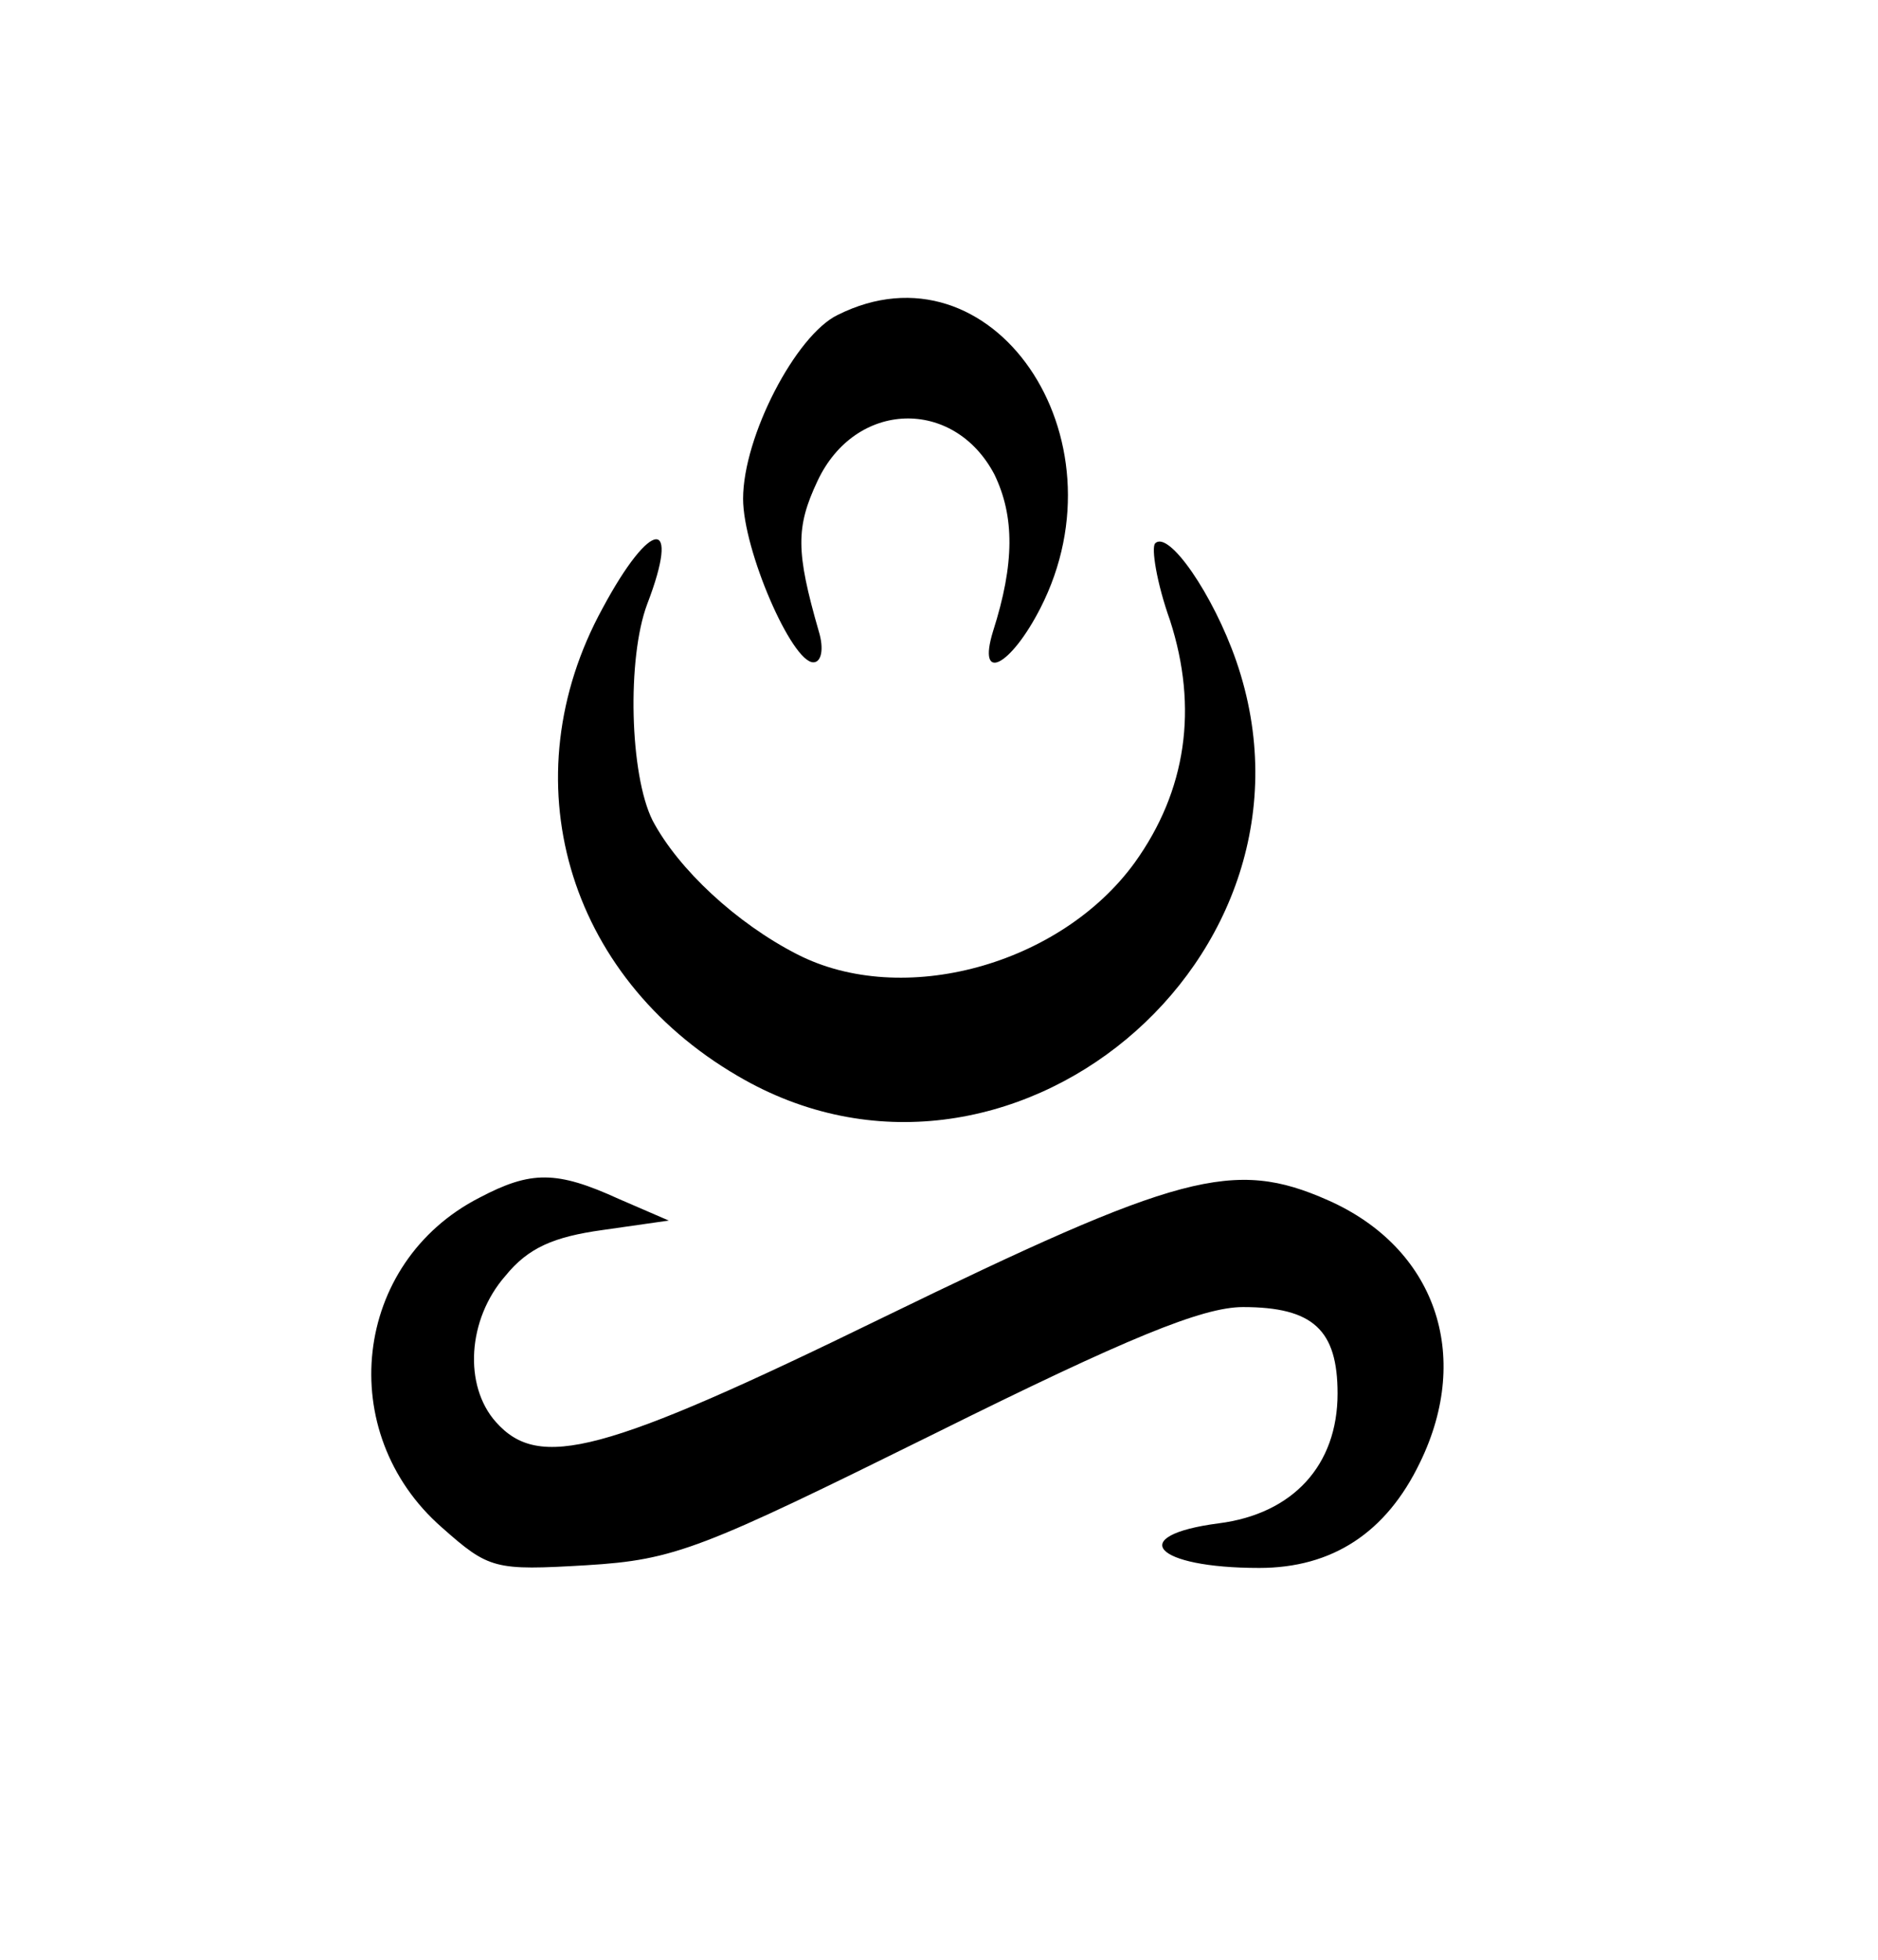 <?xml version="1.0" standalone="no"?>
<!DOCTYPE svg PUBLIC "-//W3C//DTD SVG 20010904//EN"
 "http://www.w3.org/TR/2001/REC-SVG-20010904/DTD/svg10.dtd">
<svg version="1.0" xmlns="http://www.w3.org/2000/svg"
 width="139pt" height="145pt" viewBox="0 0 139 145"
 preserveAspectRatio="xMidYMid meet">

<g transform="translate(0,145) scale(0.1,-0.1)"
fill="#000000" stroke="none">
<path d="M620 1217 c-31 -15 -70 -90 -70 -136 0 -38 36 -121 52 -121 6 0 8 10
4 23 -17 59 -17 77 -1 111 28 60 101 62 131 5 15 -31 15 -66 -1 -116 -12 -39
13 -26 35 17 65 127 -36 274 -150 217z"/>
<path d="M446 1000 c-69 -126 -27 -272 100 -346 199 -117 445 87 369 307 -17
49 -50 97 -60 87 -3 -3 1 -29 11 -57 21 -65 12 -126 -26 -179 -55 -76 -172
-108 -250 -68 -45 23 -88 63 -107 99 -17 34 -19 120 -4 160 25 65 3 64 -33 -3z"/>
<path d="M355 564 c-94 -48 -108 -174 -28 -244 35 -31 39 -32 107 -28 66 4 85
12 259 98 141 70 197 93 227 93 52 0 70 -17 70 -64 0 -53 -33 -89 -88 -96 -69
-9 -48 -33 30 -33 54 0 94 26 119 78 39 80 11 159 -68 194 -70 31 -110 20
-330 -87 -207 -101 -254 -113 -286 -77 -24 27 -21 76 7 108 17 21 36 29 72 34
l49 7 -37 16 c-46 21 -65 21 -103 1z"/>
</g>
</svg>
